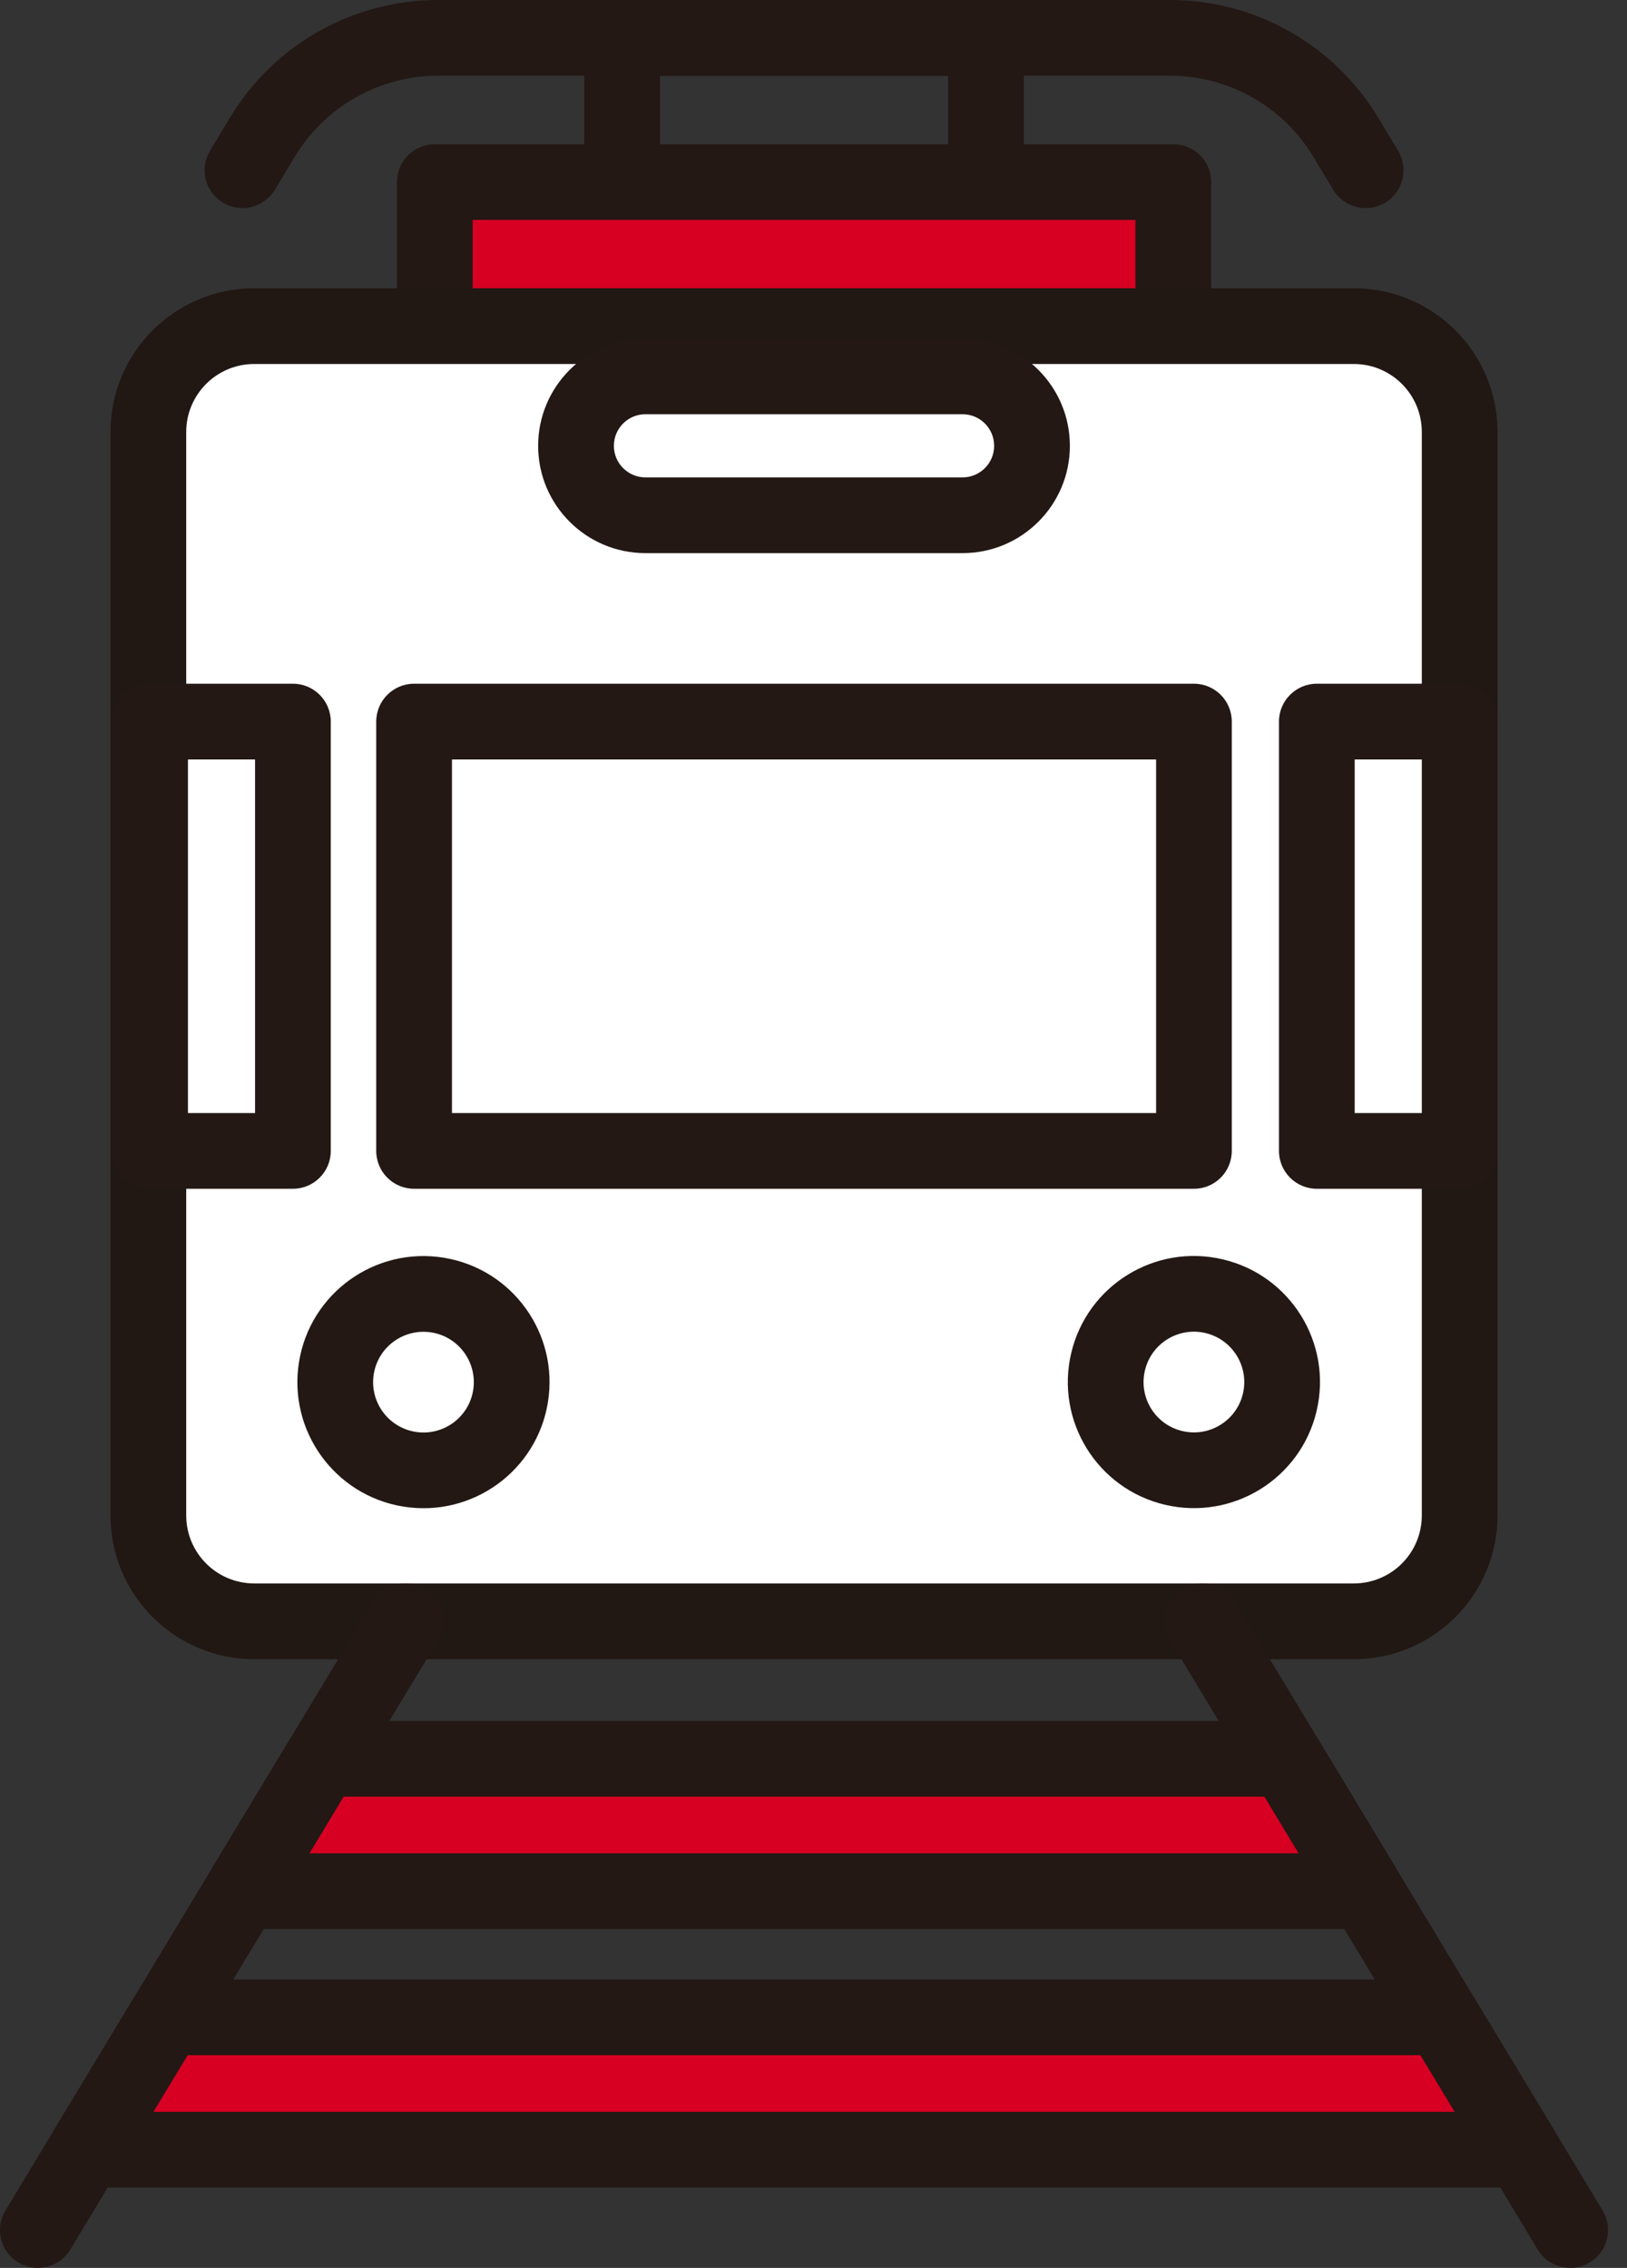 <svg width="33" height="46" viewBox="0 0 33 46" fill="none" xmlns="http://www.w3.org/2000/svg">
<rect x="0" y="0" width="33" height="46" fill="#333333" stroke="none"/>
<path fill-rule="evenodd" clip-rule="evenodd" d="M11.85 0.769C11.85 0.345 12.193 0.001 12.617 0.001H19.999C20.423 0.001 20.767 0.345 20.767 0.769V6.614C20.767 7.038 20.423 7.382 19.999 7.382H12.617C12.193 7.382 11.85 7.038 11.85 6.614V0.769ZM13.386 1.537V5.846H19.231V1.537H13.386Z" fill="#231814"/>
<path d="M8.818 3.692L8.818 21.117H23.798V3.692H8.818Z" fill="#D70023"/>
<path fill-rule="evenodd" clip-rule="evenodd" d="M8.819 21.886C8.395 21.886 8.051 21.542 8.051 21.118L8.051 3.692C8.051 3.268 8.395 2.925 8.819 2.925H23.798C24.222 2.925 24.566 3.268 24.566 3.692V21.118C24.566 21.542 24.222 21.886 23.798 21.886H8.819ZM9.587 20.35H23.03V4.46H9.587L9.587 20.35Z" fill="#231814"/>
<path d="M3.01 8.763L3.01 30.738C3.01 31.924 3.971 32.886 5.158 32.886H27.459C28.645 32.886 29.607 31.924 29.607 30.738V8.763C29.607 7.577 28.645 6.615 27.459 6.615H5.158C3.971 6.615 3.01 7.577 3.01 8.763Z" fill="white"/>
<path fill-rule="evenodd" clip-rule="evenodd" d="M3.777 30.737C3.777 31.5 4.395 32.117 5.157 32.117H27.458C28.221 32.117 28.838 31.5 28.838 30.737V8.763C28.838 8 28.221 7.383 27.458 7.383H5.157C4.395 7.383 3.777 8 3.777 8.763L3.777 30.737ZM5.157 33.653C3.547 33.653 2.241 32.348 2.241 30.737L2.241 8.763C2.241 7.152 3.547 5.847 5.157 5.847H27.458C29.069 5.847 30.374 7.152 30.374 8.763V30.737C30.374 32.348 29.069 33.653 27.458 33.653H5.157Z" fill="#211713"/>
<path d="M8.398 14.635V23.344H24.216V14.635L8.398 14.635Z" fill="white"/>
<path fill-rule="evenodd" clip-rule="evenodd" d="M8.399 24.112C7.975 24.112 7.631 23.768 7.631 23.344L7.631 14.636C7.631 14.212 7.975 13.868 8.399 13.868L24.216 13.868C24.641 13.868 24.984 14.212 24.984 14.636V23.344C24.984 23.768 24.641 24.112 24.216 24.112H8.399ZM9.167 22.576H23.449V15.404L9.167 15.404V22.576Z" fill="#231814"/>
<path d="M26.71 14.635V23.344H29.607V14.635H26.71Z" fill="white"/>
<path fill-rule="evenodd" clip-rule="evenodd" d="M26.709 24.112C26.285 24.112 25.941 23.768 25.941 23.344V14.636C25.941 14.212 26.285 13.868 26.709 13.868H29.606C30.03 13.868 30.374 14.212 30.374 14.636V23.344C30.374 23.768 30.03 24.112 29.606 24.112H26.709ZM27.477 22.576H28.838V15.404H27.477V22.576Z" fill="#231814"/>
<path d="M3.045 14.635L3.045 23.344H5.942V14.635H3.045Z" fill="white"/>
<path fill-rule="evenodd" clip-rule="evenodd" d="M3.044 24.112C2.62 24.112 2.276 23.768 2.276 23.344L2.276 14.636C2.276 14.212 2.62 13.868 3.044 13.868H5.941C6.365 13.868 6.709 14.212 6.709 14.636L6.709 23.344C6.709 23.768 6.365 24.112 5.941 24.112H3.044ZM3.812 22.576H5.173V15.404H3.812L3.812 22.576Z" fill="#231814"/>
<path d="M10.355 28.321C10.513 27.346 9.851 26.427 8.875 26.268C7.9 26.11 6.981 26.772 6.823 27.748C6.664 28.723 7.327 29.642 8.302 29.8C9.277 29.959 10.197 29.296 10.355 28.321Z" fill="white"/>
<path fill-rule="evenodd" clip-rule="evenodd" d="M7.581 27.87C7.491 28.427 7.869 28.952 8.425 29.042C8.982 29.133 9.507 28.755 9.597 28.198C9.687 27.641 9.309 27.116 8.753 27.026C8.196 26.936 7.671 27.314 7.581 27.87ZM8.179 30.558C6.785 30.332 5.839 29.018 6.065 27.624C6.291 26.23 7.605 25.284 8.999 25.51C10.393 25.736 11.339 27.05 11.113 28.444C10.887 29.838 9.573 30.784 8.179 30.558Z" fill="#231814"/>
<path d="M25.957 28.443C26.184 27.481 25.588 26.518 24.627 26.291C23.665 26.064 22.701 26.659 22.474 27.621C22.247 28.583 22.843 29.546 23.805 29.773C24.766 30 25.73 29.405 25.957 28.443Z" fill="white"/>
<path fill-rule="evenodd" clip-rule="evenodd" d="M23.222 27.798C23.092 28.347 23.432 28.897 23.981 29.026C24.53 29.156 25.08 28.816 25.21 28.267C25.339 27.718 24.999 27.168 24.45 27.038C23.901 26.909 23.351 27.249 23.222 27.798ZM23.628 30.521C22.254 30.197 21.403 28.819 21.727 27.445C22.051 26.07 23.429 25.219 24.803 25.544C26.177 25.868 27.029 27.245 26.704 28.62C26.38 29.994 25.003 30.845 23.628 30.521Z" fill="#231814"/>
<path fill-rule="evenodd" clip-rule="evenodd" d="M4.666 2.383C5.558 0.903 7.16 0 8.886 0H23.731C25.457 0 27.058 0.903 27.951 2.383L27.951 2.383L28.357 3.057C28.576 3.421 28.459 3.893 28.096 4.111C27.732 4.33 27.26 4.213 27.042 3.85L26.635 3.176C26.021 2.158 24.919 1.536 23.731 1.536H8.886C7.698 1.536 6.596 2.158 5.982 3.175C5.982 3.175 5.981 3.176 5.981 3.176C5.981 3.176 5.981 3.176 5.981 3.176L5.575 3.85C5.356 4.213 4.884 4.33 4.521 4.111C4.158 3.893 4.041 3.421 4.26 3.057L4.666 2.383Z" fill="#231814"/>
<path fill-rule="evenodd" clip-rule="evenodd" d="M23.999 32.228C24.362 32.009 24.834 32.125 25.053 32.488L32.505 44.835C32.724 45.198 32.608 45.67 32.245 45.889C31.881 46.108 31.409 45.992 31.19 45.629L23.738 33.282C23.519 32.919 23.636 32.447 23.999 32.228Z" fill="#231814"/>
<path fill-rule="evenodd" clip-rule="evenodd" d="M8.617 32.228C8.98 32.447 9.096 32.919 8.877 33.282L1.425 45.629C1.206 45.992 0.734 46.108 0.371 45.889C0.008 45.67 -0.109 45.198 0.111 44.835L7.562 32.488C7.781 32.125 8.254 32.009 8.617 32.228Z" fill="#231814"/>
<path d="M3.372 40.918L1.751 43.602H30.865L29.243 40.918H3.372Z" fill="#D70023"/>
<path fill-rule="evenodd" clip-rule="evenodd" d="M2.715 40.521C2.854 40.291 3.104 40.15 3.373 40.15H29.244C29.513 40.15 29.762 40.291 29.901 40.521L31.522 43.206C31.666 43.443 31.67 43.739 31.534 43.98C31.398 44.221 31.142 44.371 30.865 44.371H1.751C1.474 44.371 1.219 44.221 1.083 43.98C0.946 43.739 0.951 43.443 1.094 43.206L2.715 40.521ZM3.806 41.686L3.112 42.835H29.504L28.81 41.686H3.806Z" fill="#231814"/>
<path d="M26.079 35.674H6.536L4.916 38.358H27.699L26.079 35.674Z" fill="#D70023"/>
<path fill-rule="evenodd" clip-rule="evenodd" d="M5.879 35.277C6.018 35.047 6.267 34.906 6.536 34.906H26.08C26.349 34.906 26.598 35.047 26.737 35.277L28.357 37.962C28.5 38.199 28.505 38.495 28.368 38.736C28.232 38.977 27.977 39.127 27.7 39.127H4.916C4.639 39.127 4.384 38.977 4.248 38.736C4.111 38.495 4.116 38.199 4.259 37.962L5.879 35.277ZM6.97 36.442L6.277 37.591H26.339L25.646 36.442H6.97Z" fill="#231814"/>
<path d="M19.523 7.635H13.091C12.314 7.635 11.683 8.266 11.683 9.043C11.683 9.821 12.314 10.452 13.091 10.452H19.523C20.3 10.452 20.932 9.821 20.932 9.043C20.932 8.266 20.3 7.635 19.523 7.635Z" fill="white"/>
<path fill-rule="evenodd" clip-rule="evenodd" d="M10.915 9.043C10.915 7.841 11.89 6.866 13.091 6.866H19.523C20.725 6.866 21.7 7.841 21.7 9.043C21.7 10.244 20.725 11.219 19.523 11.219H13.091C11.89 11.219 10.915 10.244 10.915 9.043ZM13.091 8.402C12.738 8.402 12.451 8.689 12.451 9.043C12.451 9.396 12.738 9.683 13.091 9.683H19.523C19.877 9.683 20.164 9.396 20.164 9.043C20.164 8.689 19.877 8.402 19.523 8.402H13.091Z" fill="#231814"/>
</svg>
